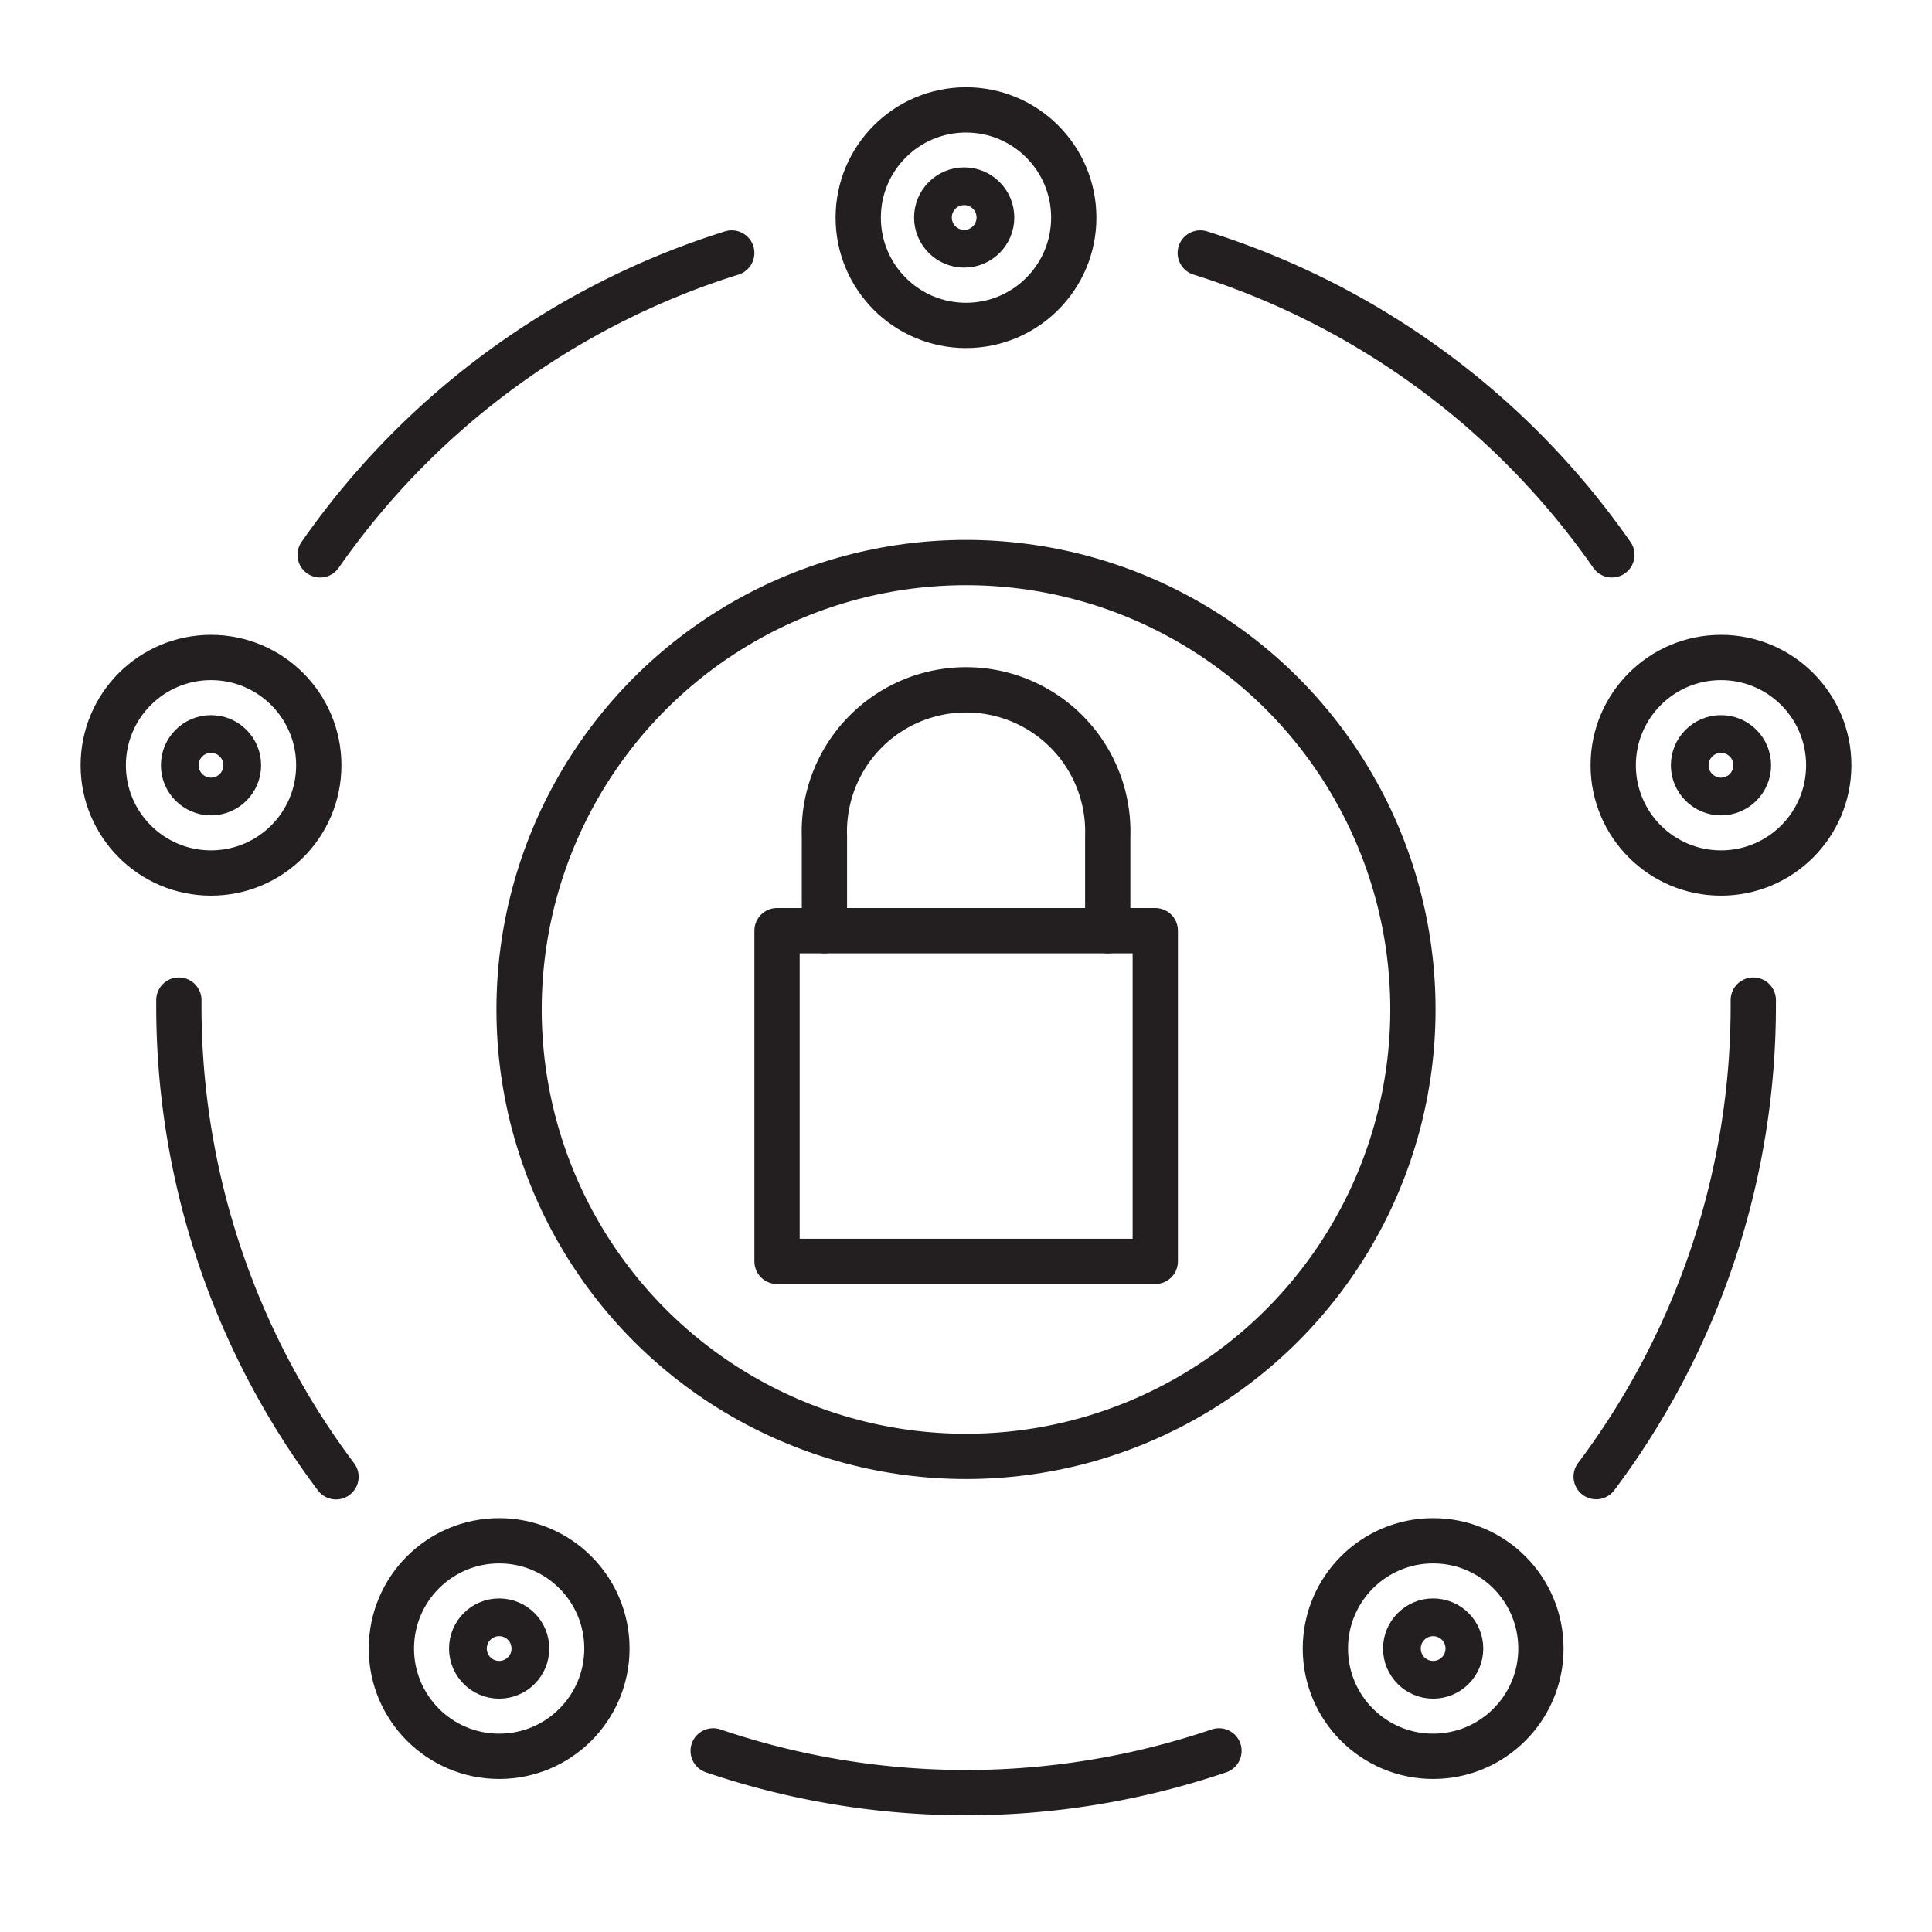 <svg id="Icons" xmlns="http://www.w3.org/2000/svg" viewBox="0 0 128 128"><defs><style>.cls-1,.cls-2,.cls-3{fill:none;stroke:#231f20;}.cls-1,.cls-2{stroke-linecap:round;stroke-linejoin:round;}.cls-1,.cls-3{stroke-width:3px;}.cls-2{stroke-width:2.5px;}.cls-3{stroke-miterlimit:10;}</style></defs><g id="Isolation_Mode" data-name="Isolation Mode"><path class="cls-1" d="M106.79,36.76a52.26,52.26,0,0,0-27.27-20"/><path class="cls-1" d="M105.75,97.83a51.94,51.94,0,0,0,10.41-31.25c0-.11,0-.21,0-.32"/><path class="cls-1" d="M47.25,116a52.1,52.1,0,0,0,33.51,0"/><path class="cls-1" d="M11.85,66.26v.31A51.87,51.87,0,0,0,22.26,97.84"/><path class="cls-1" d="M48.48,16.76a52.28,52.28,0,0,0-27.27,20"/><circle class="cls-1" cx="64" cy="14.42" r="7.14"/><circle class="cls-1" cx="13.98" cy="50.7" r="7.14"/><circle class="cls-1" cx="114.02" cy="50.7" r="7.14"/><circle class="cls-1" cx="94.95" cy="109.22" r="7.14"/><circle class="cls-1" cx="33.07" cy="109.22" r="7.14"/></g><circle class="cls-2" cx="13.98" cy="50.7" r="2.07"/><circle class="cls-2" cx="114.02" cy="50.7" r="2.07"/><circle class="cls-2" cx="94.95" cy="109.22" r="2.07"/><circle class="cls-2" cx="33.07" cy="109.22" r="2.07"/><circle class="cls-2" cx="63.88" cy="14.41" r="2.07"/><circle class="cls-3" cx="64" cy="66.88" r="29.61"/><rect class="cls-1" x="51.48" y="61.66" width="25.06" height="21.91"/><path class="cls-1" d="M73.39,61.66V55.4a9.39,9.39,0,1,0-18.77,0v6.26"/></svg>